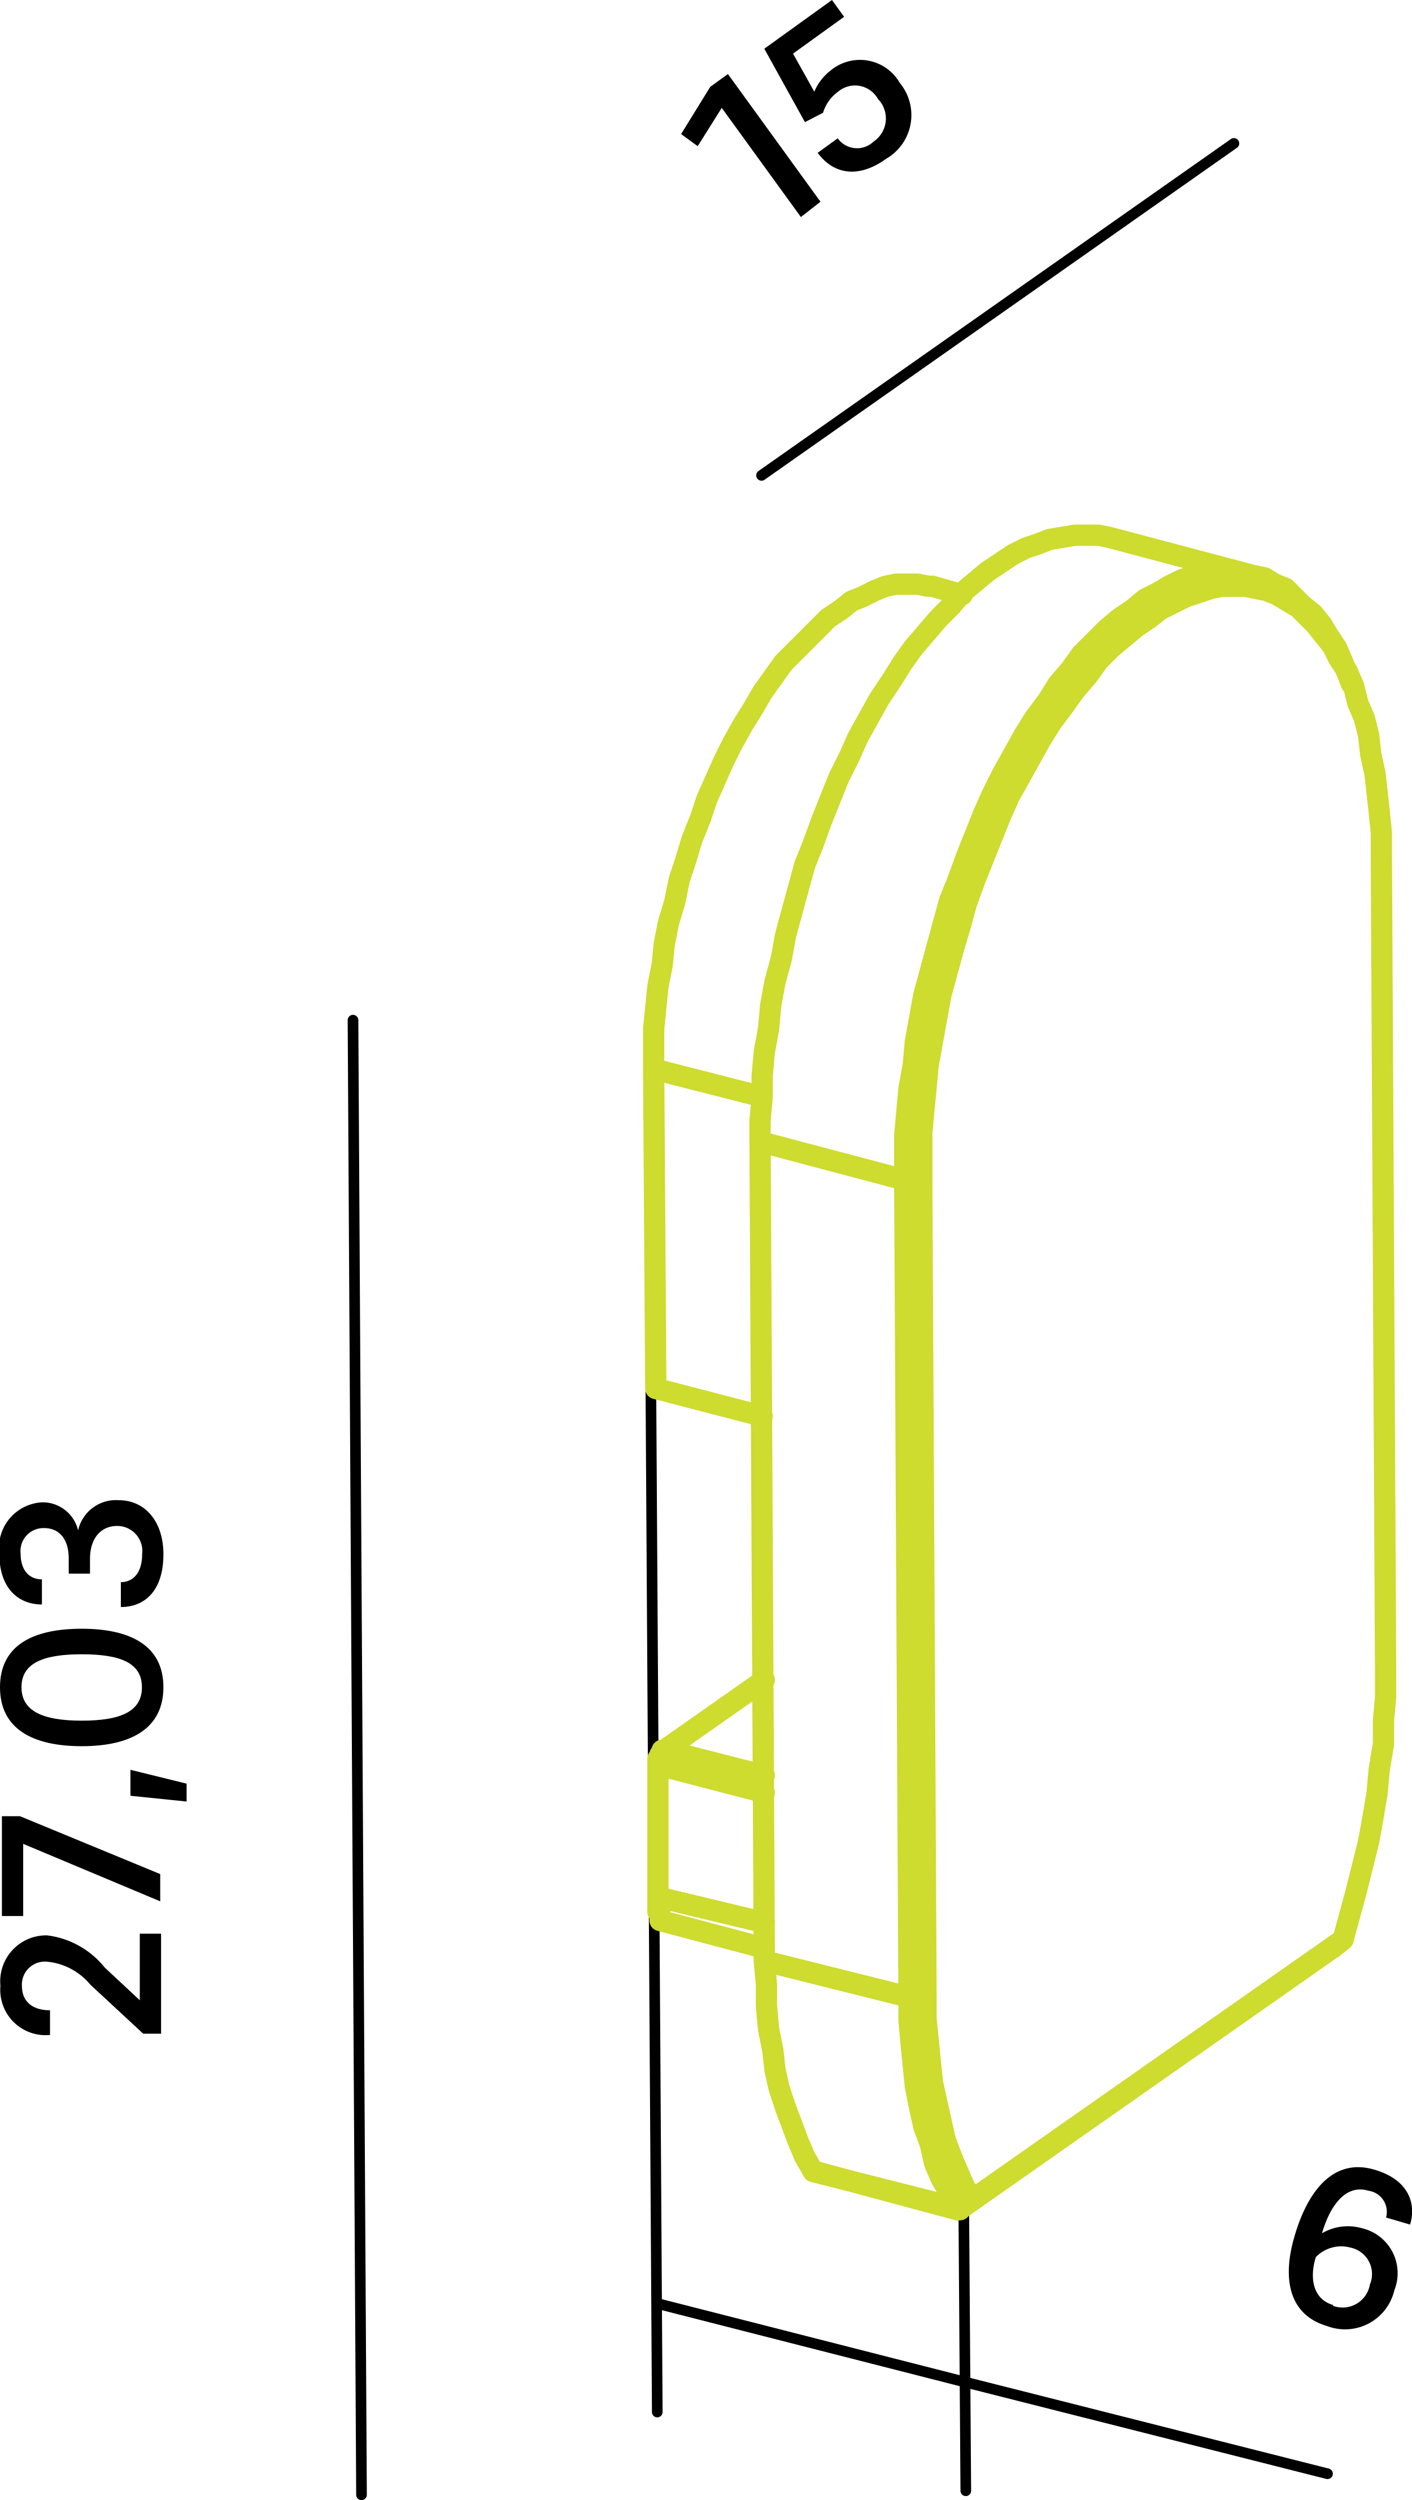 <svg id="Ebene_1" data-name="Ebene 1" xmlns="http://www.w3.org/2000/svg" viewBox="0 0 66.36 117.49"><title>la501cx00</title><path d="M96.3,168A4.12,4.12,0,0,1,99,169.51l1.65,1.54v-3.13h1v4.7h-.84l-2.49-2.31a3,3,0,0,0-2-1.07,1.08,1.08,0,0,0-1.21,1.13c0,.77.53,1.15,1.32,1.15v1.16a2.13,2.13,0,0,1-2.33-2.31A2.16,2.16,0,0,1,96.3,168Z" transform="translate(-94.08 -77.05)"/><path d="M95.17,163.7v3.39h-1V162.4h.85l6.59,2.72v1.28Z" transform="translate(-94.08 -77.05)"/><path d="M102.85,160.87v.84l-2.64-.27v-1.22Z" transform="translate(-94.08 -77.05)"/><path d="M97.92,153.59c2.33,0,3.84.82,3.84,2.75s-1.51,2.77-3.84,2.77-3.84-.83-3.84-2.77S95.58,153.59,97.92,153.59Zm0,1.2c-1.84,0-2.83.43-2.83,1.55s1,1.57,2.83,1.57,2.83-.43,2.83-1.57S99.75,154.79,97.92,154.79Z" transform="translate(-94.08 -77.05)"/><path d="M99.66,147.55c1.24,0,2.1,1,2.1,2.54,0,1.72-.88,2.48-2,2.48V151.4c.61,0,1-.48,1-1.31a1.18,1.18,0,0,0-1.17-1.33c-.78,0-1.28.59-1.28,1.55V151h-1v-.71c0-.86-.4-1.43-1.16-1.43a1.08,1.08,0,0,0-1.1,1.21c0,.8.43,1.2,1,1.2v1.18c-1.08,0-2-.73-2-2.38a2.14,2.14,0,0,1,2-2.42,1.71,1.71,0,0,1,1.7,1.32A1.82,1.82,0,0,1,99.66,147.55Z" transform="translate(-94.08 -77.05)"/><path d="M158.39,180c-1-.3-1.76.57-2.18,2a2.4,2.4,0,0,1,1.87-.24,2.17,2.17,0,0,1,1.53,2.92,2.38,2.38,0,0,1-3.16,1.68c-1.78-.52-2.12-2.2-1.54-4.19.67-2.32,1.93-3.7,3.76-3.16,1.53.44,2,1.51,1.68,2.58l-1.13-.33A1,1,0,0,0,158.39,180Zm-1.66,5.41a1.3,1.3,0,0,0,1.73-1,1.27,1.27,0,0,0-.92-1.74,1.66,1.66,0,0,0-1.62.45C155.62,184.08,155.77,185.09,156.73,185.37Z" transform="translate(-94.08 -77.05)"/><path d="M131.72,87.25,128,82.12l-1.13,1.8-.78-.57,1.37-2.22.83-.6,4.35,6Z" transform="translate(-94.08 -77.05)"/><path d="M135.73,84.51c-1.39,1-2.54.66-3.22-.28l.94-.68a1.12,1.12,0,0,0,1.69.15,1.31,1.31,0,0,0,.2-2,1.23,1.23,0,0,0-1.86-.35,1.91,1.91,0,0,0-.72,1l-.85.44L130,79.34l3.18-2.29.57.79-2.4,1.73,1,1.79a2.48,2.48,0,0,1,.77-1,2.16,2.16,0,0,1,3.25.59A2.37,2.37,0,0,1,135.73,84.51Z" transform="translate(-94.08 -77.05)"/><path d="M139.47,189l-14.5-3.7m14.5,3.7,17,4.3m-31.8-50.9.3,48m14.4-10.2.1,13.9" transform="translate(-94.08 -77.05)" fill="none" stroke="#000" stroke-linecap="round" stroke-linejoin="round" stroke-width="0.5"/><line x1="57.99" y1="6.74" x2="35.79" y2="22.34" fill="none" stroke="#000" stroke-linecap="round" stroke-linejoin="round" stroke-width="0.5"/><line x1="16.99" y1="117.24" x2="16.59" y2="47.94" fill="none" stroke="#000" stroke-linecap="round" stroke-linejoin="round" stroke-width="0.5"/><path d="M130,161.29l-5-1.3m.3-.7,4.7,1.2m-5.2-33.2,5.1,1.3m26.8,40h0m-24.3,10.5h-.1m24.4-10.5.5-.4m-.5.4-17.4,12.2m0,0-.1.1h-.1v-.1H139m.3,0,.5-.4m-14.7-13.1V167l-.1-.1v-.7m.1,1.1,4.9,1.3m-4.7-9.3L130,156m-5,10.2V160m0,6.2,5,1.2m-5-7.4v-.3l.1-.1v-.1l.1-.1v-.1h.1m7,19.8-.4-.7-.3-.7-.3-.8-.3-.8-.3-.9-.2-.9-.1-.9-.2-1-.1-1.1v-1l-.1-1.1m2.3,9.9,6.7,1.7m0,0-.3-.7-.4-.7-.3-.7-.2-.9-.3-.8-.2-.9-.2-1-.1-1-.1-1-.1-1.1v-1.1m3,9.5-.8.4m-14.1-38.5-.1-15m.1,15,5,1.3m.1,25.6-.2-38.5m7,40.2-6.8-1.7m-5.2-41.9v-1.9l.1-1,.1-1,.2-1,.1-1,.2-1,.3-1,.2-1,.3-.9.3-1,.4-1,.3-.9.4-.9.4-.9.4-.8.5-.9.5-.8.4-.7.5-.7.5-.7.6-.6.5-.5.5-.5.5-.5.6-.4.5-.4.5-.2.6-.3.5-.2.5-.1h1l.5.1h.2m-1.1,66.3-.2-38.4m1,38.3-.8.1m.8-.1v1.1l.1,1,.1,1,.1,1,.2.9.2.9.2.9.3.8.3.7.3.7.4.6m0,0,17.4-12.2m0,0,.3-1.1.3-1.1.3-1.2.3-1.2.2-1.1.2-1.2.1-1.1.2-1.2v-1.1l.1-1.1v-1.1m0,0-.2-38.5m-21.6,15.2.2,38.4m-1-38.3-6.8-1.8m0,0v-1l.1-1.1v-1l.1-1.1.2-1.1.1-1.1.2-1.1.3-1.1.2-1.1.3-1.1.3-1.1.3-1.1.4-1,.4-1.1.4-1,.4-1,.5-1,.4-.9.5-.9.5-.9.6-.9.5-.8.5-.7.6-.7.6-.7.6-.6.5-.6.6-.5.6-.5.6-.4.6-.4.6-.3.6-.2.5-.2.6-.1.6-.1h1.1l.5.1m-9.6,30.2v-2.1l.1-1.1.1-1.1.2-1.1.1-1.1.2-1.1.2-1.1.3-1.1.3-1.1.3-1.1.3-1.1.4-1,.4-1.1.4-1,.4-1,.4-.9.5-1,.5-.9.5-.9.5-.8.6-.8.5-.8.6-.7.5-.7.6-.6.6-.6.6-.5.6-.4.6-.5.6-.3.5-.3.6-.3.6-.2.6-.1.5-.1h.6l.5.1.6.1.5.1.5.3.5.2.4.4.4.4.5.4.4.5.3.5.4.6.3.7.2.5m-20,23.7-.8.1m22.4-15.3v-1l-.1-1-.1-.9-.1-.9-.2-.9-.1-.9-.2-.8-.3-.7-.2-.8-.3-.7-.4-.6-.3-.6-.4-.5-.4-.5-.4-.4-.4-.4-.5-.3-.5-.3-.5-.2-.5-.1-.5-.1h-1.1l-.5.1-.6.2-.6.2-.6.3-.6.3-.5.4-.6.4-.6.5-.6.5-.6.6-.5.7-.6.7-.5.7-.6.8-.5.8-.5.9-.5.9-.5.9-.4.9-.4,1-.4,1-.4,1-.4,1.1-.3,1.1-.3,1-.3,1.1-.3,1.1-.2,1.1-.2,1.1-.2,1.1-.1,1.1-.1,1-.1,1.1v2.1m19.3,36.2.5-.4m-24.8,10.9,6.7,1.8m.2-75.9-1.4-.4m15.1-.5-6.8-1.8m11.4,6.9-.2-.5" transform="translate(-94.08 -77.05)" fill="none" stroke="#cedb2f" stroke-linecap="round" stroke-linejoin="round"/></svg>